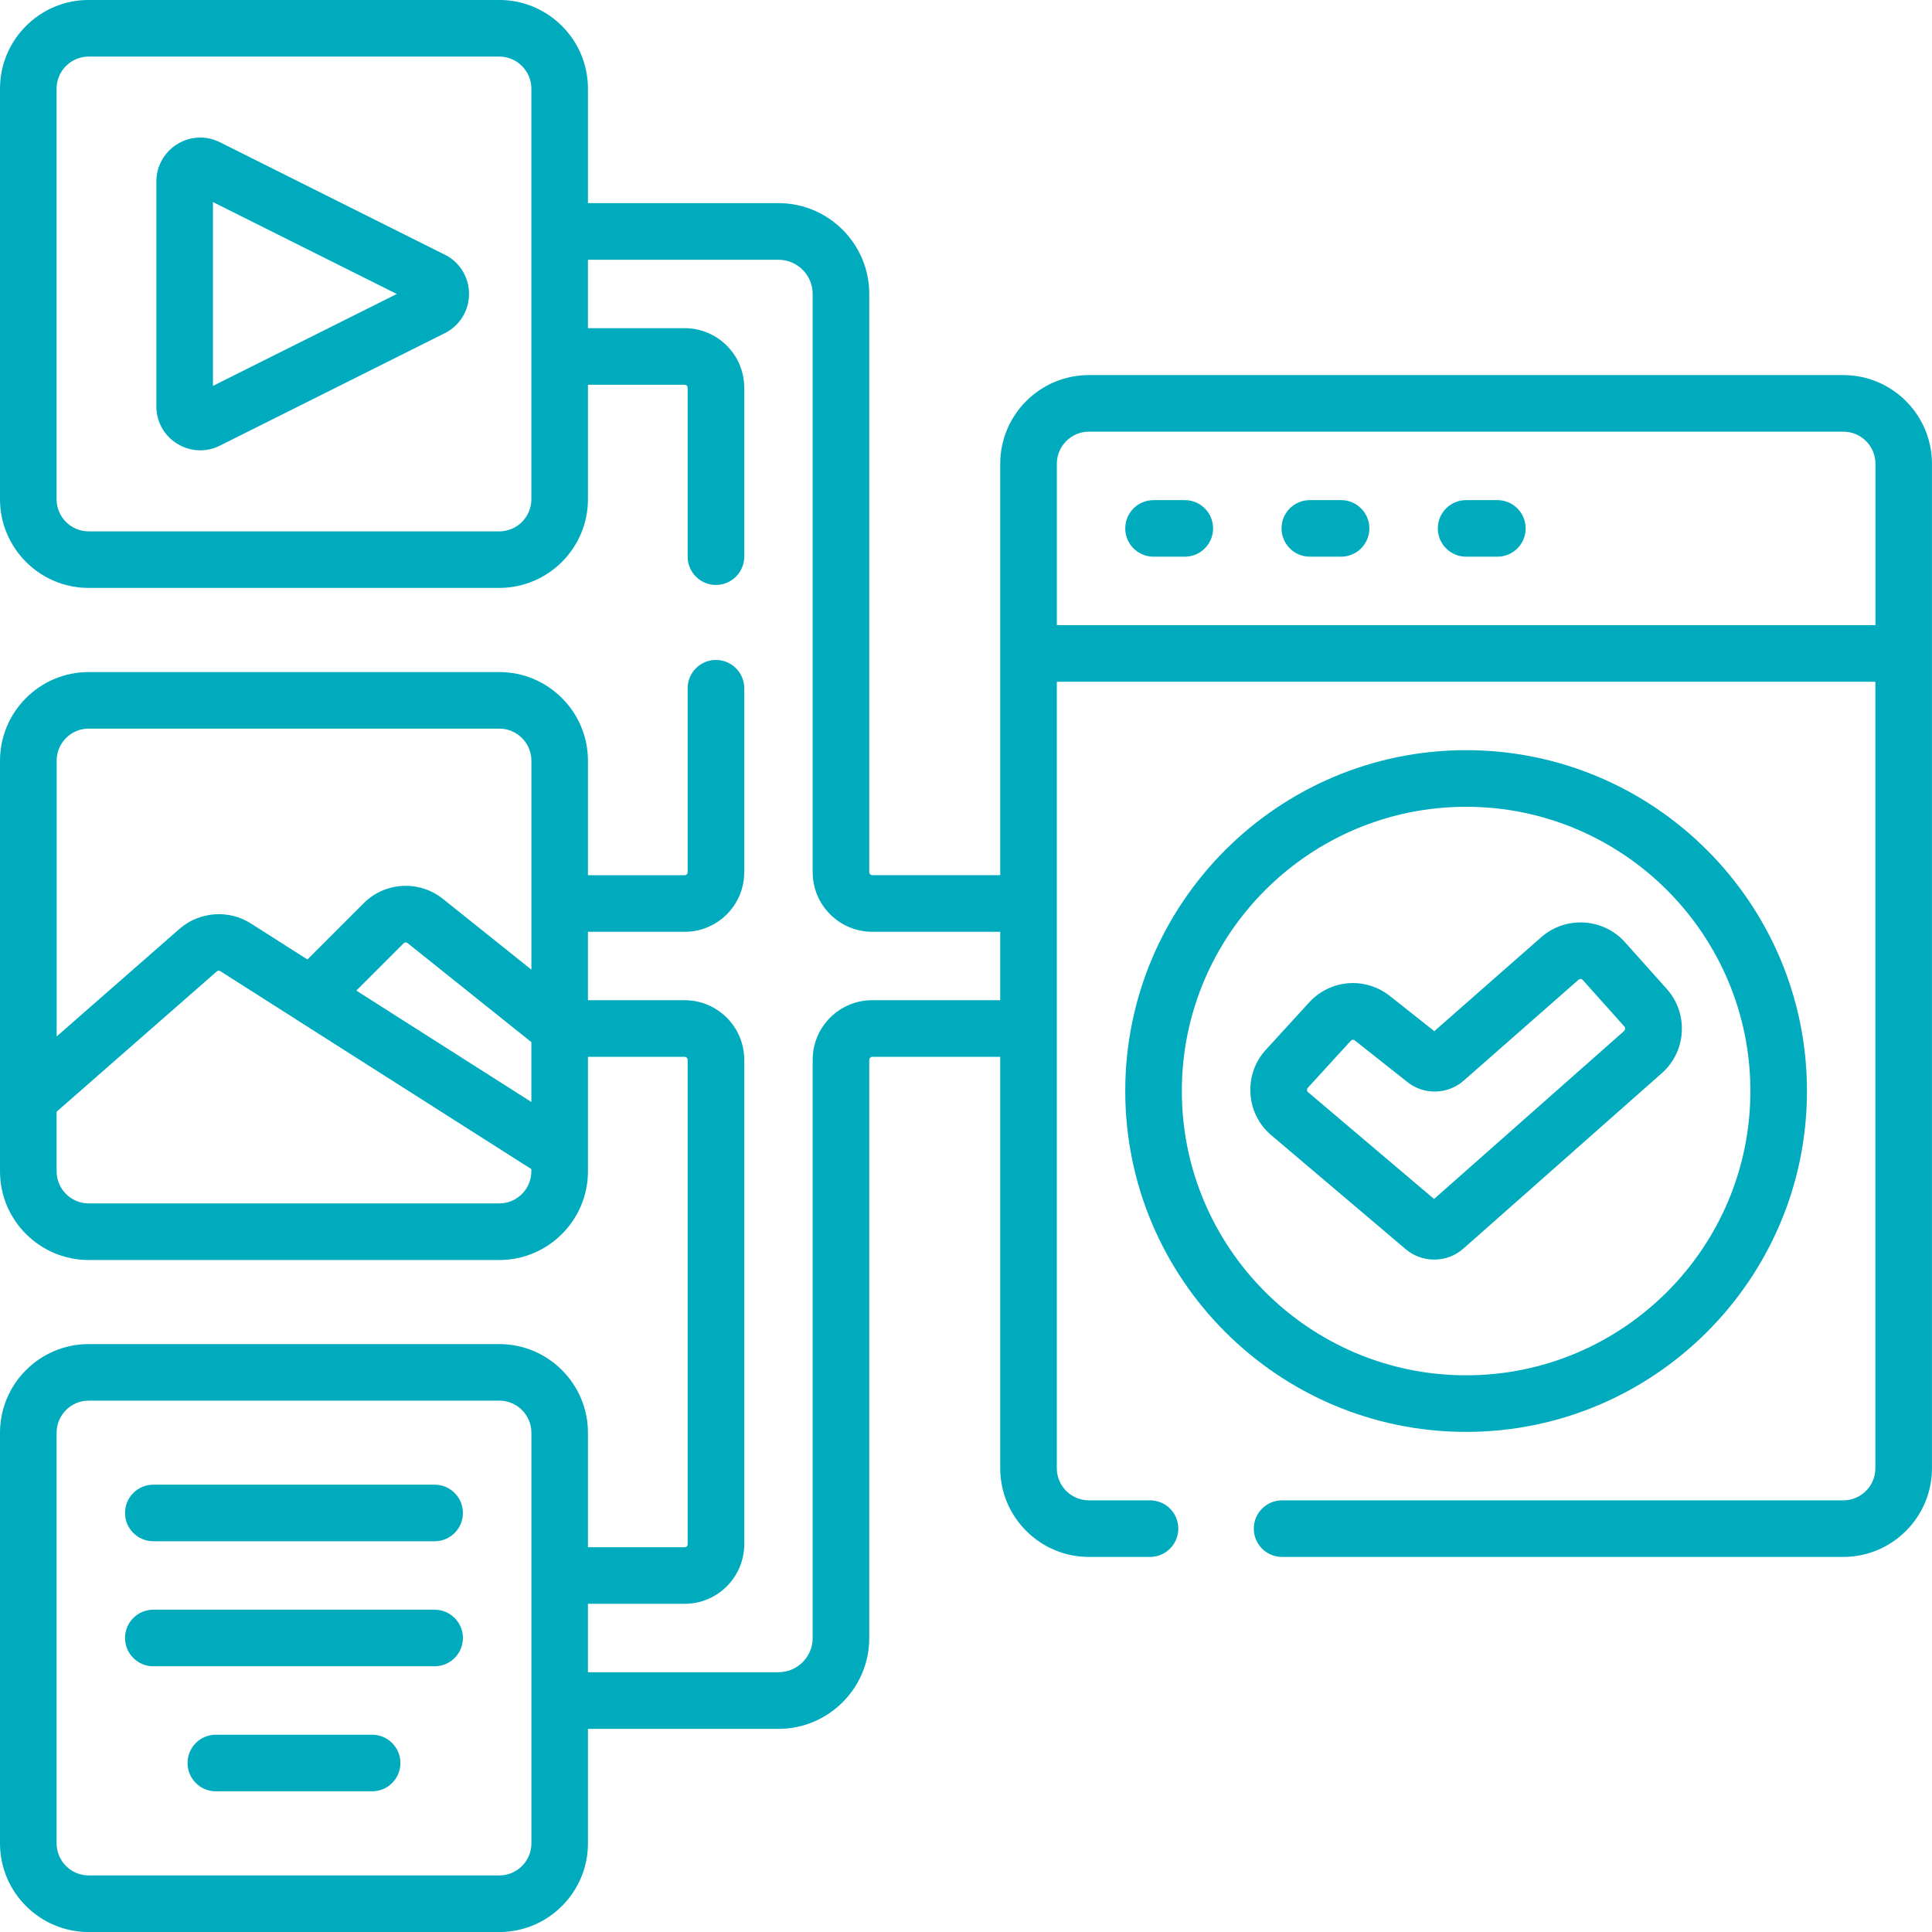 <svg fill="none" height="56" viewBox="0 0 56 56" width="56" xmlns="http://www.w3.org/2000/svg"><g fill="#00abbe"><path d="m48.747 29.916c.027-.462-.128-.907-.436-1.252l-1.21-1.353c-.629-.704-1.718-.769-2.427-.146l-3.1 2.724-1.296-1.026c-.003-.002-.006-.005-.009-.007-.717-.551-1.717-.463-2.326.204l-1.249 1.366c-.32.349-.479.802-.449 1.275s.246.901.607 1.207l3.896 3.303c0.0 0.0 0.0 0.0 0.0 0.0.236.2.529.299.823.299.302 0 .605-.106.844-.317l5.752-5.085c.347-.306.553-.73.58-1.192zm-1.666-.037-5.514 4.874-3.654-3.097c-.018-.016-.029-.036-.03-.06-.002-.024.006-.045.022-.063l1.249-1.366c.017-.018.04-.028.063-.028.018 0 .035.005.05.016l1.534 1.214c.003.002.006.005.009.007.481.37 1.161.347 1.616-.053l3.33-2.926c.035-.031.089-.028.12.007l1.21 1.353c.016.018.023.038.022.062-.002.023-.011.043-.029.059z"/><path d="m52.376 31.624c0-5.448-4.432-9.88-9.88-9.88s-9.88 4.432-9.88 9.88 4.432 9.88 9.88 9.88c5.448 0 9.88-4.432 9.88-9.88zm-18.12 0c0-4.543 3.696-8.239 8.24-8.239 4.543 0 8.24 3.696 8.24 8.239s-3.696 8.24-8.24 8.24c-4.543 0-8.24-3.696-8.24-8.24z"/><path d="m53.43 10.872h-21.868c-1.417 0-2.57 1.153-2.57 2.57v11.925h-3.71c-.047 0-.086-.038-.086-.086v-16.761c0-1.451-1.181-2.632-2.632-2.632h-5.522v-3.319c0-1.417-1.153-2.57-2.57-2.57h-11.902c-1.417 0-2.57 1.153-2.57 2.57v11.902c0 1.417 1.153 2.57 2.57 2.57h11.902c1.417 0 2.57-1.153 2.57-2.57v-3.319h2.804c.047 0 .086.038.086.086v4.897c0 .453.367.82.82.82.453 0 .82-.367.82-.82v-4.897c0-.952-.774-1.726-1.726-1.726h-2.804v-1.983h5.522c.547 0 .992.445.992.992v16.761c0 .952.774 1.726 1.726 1.726h3.71v1.983h-3.71c-.952 0-1.726.774-1.726 1.726v16.761c0 .547-.445.992-.992.992h-5.522v-1.983h2.804c.952 0 1.726-.774 1.726-1.726v-14.043c0-.952-.774-1.726-1.726-1.726h-2.804v-1.983h2.804c.952 0 1.726-.774 1.726-1.726v-5.334c0-.453-.367-.82-.82-.82-.453 0-.82.367-.82.82v5.334c0 .047-.038.086-.086.086h-2.804v-3.319c0-1.417-1.153-2.57-2.57-2.57h-11.902c-1.417 0-2.57 1.153-2.57 2.57v11.902c0 1.417 1.153 2.57 2.57 2.57h11.902c1.417 0 2.57-1.153 2.57-2.57v-3.319h2.804c.047 0 .086.038.086.086v14.043c0 .047-.038.086-.086.086h-2.804v-3.319c0-1.417-1.153-2.57-2.57-2.57h-11.902c-1.417 0-2.57 1.153-2.57 2.57v11.902c0 1.417 1.153 2.57 2.57 2.57h11.902c1.417 0 2.57-1.153 2.57-2.57v-3.319h5.522c1.451 0 2.632-1.181 2.632-2.632v-16.761c0-.047.038-.086.086-.086h3.71v11.925c0 1.417 1.153 2.57 2.57 2.57h1.772c.453 0 .82-.367.82-.82s-.367-.82-.82-.82h-1.772c-.512 0-.93-.417-.93-.93v-22.797h23.727v22.797c0 .513-.417.93-.93.93h-16.267c-.453 0-.82.367-.82.82s.367.82.82.82h16.267c1.417 0 2.57-1.153 2.57-2.57v-29.116c0-1.417-1.153-2.57-2.57-2.57zm-38.028 3.6c0 .513-.417.93-.93.93h-11.902c-.513 0-.93-.417-.93-.93v-11.902c0-.513.417-.93.93-.93h11.902c.512 0 .93.417.93.93zm0 17.47-5.074-3.229 1.371-1.371c.031-.031.08-.034.114-.006l3.589 2.871zm-12.831-10.822h11.902c.512 0 .93.417.93.93v6.056l-2.564-2.051c-.688-.55-1.676-.495-2.299.127l-1.629 1.629-1.643-1.046c-.64-.407-1.486-.344-2.061.155l-3.565 3.122v-7.993c0-.513.417-.93.93-.93zm11.902 13.761h-11.902c-.513 0-.93-.417-.93-.93v-1.728l4.643-4.066c.028-.025.07-.028.102-.007l2.186 1.391c.001.001.002.001.002.002l6.827 4.344v.065c0 .513-.417.93-.93.93zm.93 18.549c0 .513-.417.93-.93.93h-11.902c-.513 0-.93-.417-.93-.93v-11.902c0-.513.417-.93.93-.93h11.902c.512 0 .93.417.93.93zm15.23-35.31v-4.678c0-.513.417-.93.93-.93h21.868c.512 0 .93.417.93.93v4.678z"/><path d="m34.342 14.496h-.906c-.453 0-.82.367-.82.82s.367.82.82.82h.906c.453 0 .82-.367.82-.82s-.367-.82-.82-.82z"/><path d="m38.872 14.496h-.906c-.453 0-.82.367-.82.82s.367.82.82.82h.906c.453 0 .82-.367.82-.82s-.367-.82-.82-.82z"/><path d="m43.402 14.496h-.906c-.453 0-.82.367-.82.82s.367.82.82.82h.906c.453 0 .82-.367.82-.82s-.367-.82-.82-.82z"/><path d="m12.892 7.382-6.517-3.259c-.397-.199-.861-.178-1.239.056-.378.234-.604.639-.604 1.083v6.517c0 .445.226.85.604 1.083.206.127.437.191.668.191.194 0 .389-.045.57-.136l6.517-3.259c.434-.217.704-.654.704-1.139 0-.486-.27-.922-.704-1.139zm-6.719 3.803v-5.328l5.329 2.664z"/><path d="m12.598 43.034h-8.154c-.453 0-.82.367-.82.82s.367.82.82.82h8.154c.453 0 .82-.367.82-.82s-.367-.82-.82-.82z"/><path d="m12.598 46.658h-8.154c-.453 0-.82.367-.82.82s.367.82.82.82h8.154c.453 0 .82-.367.82-.82s-.367-.82-.82-.82z"/><path d="m10.786 50.282h-4.53c-.453 0-.82.367-.82.82 0 .453.367.82.82.82h4.53c.453 0 .82-.367.82-.82 0-.453-.367-.82-.82-.82z"/></g></svg>